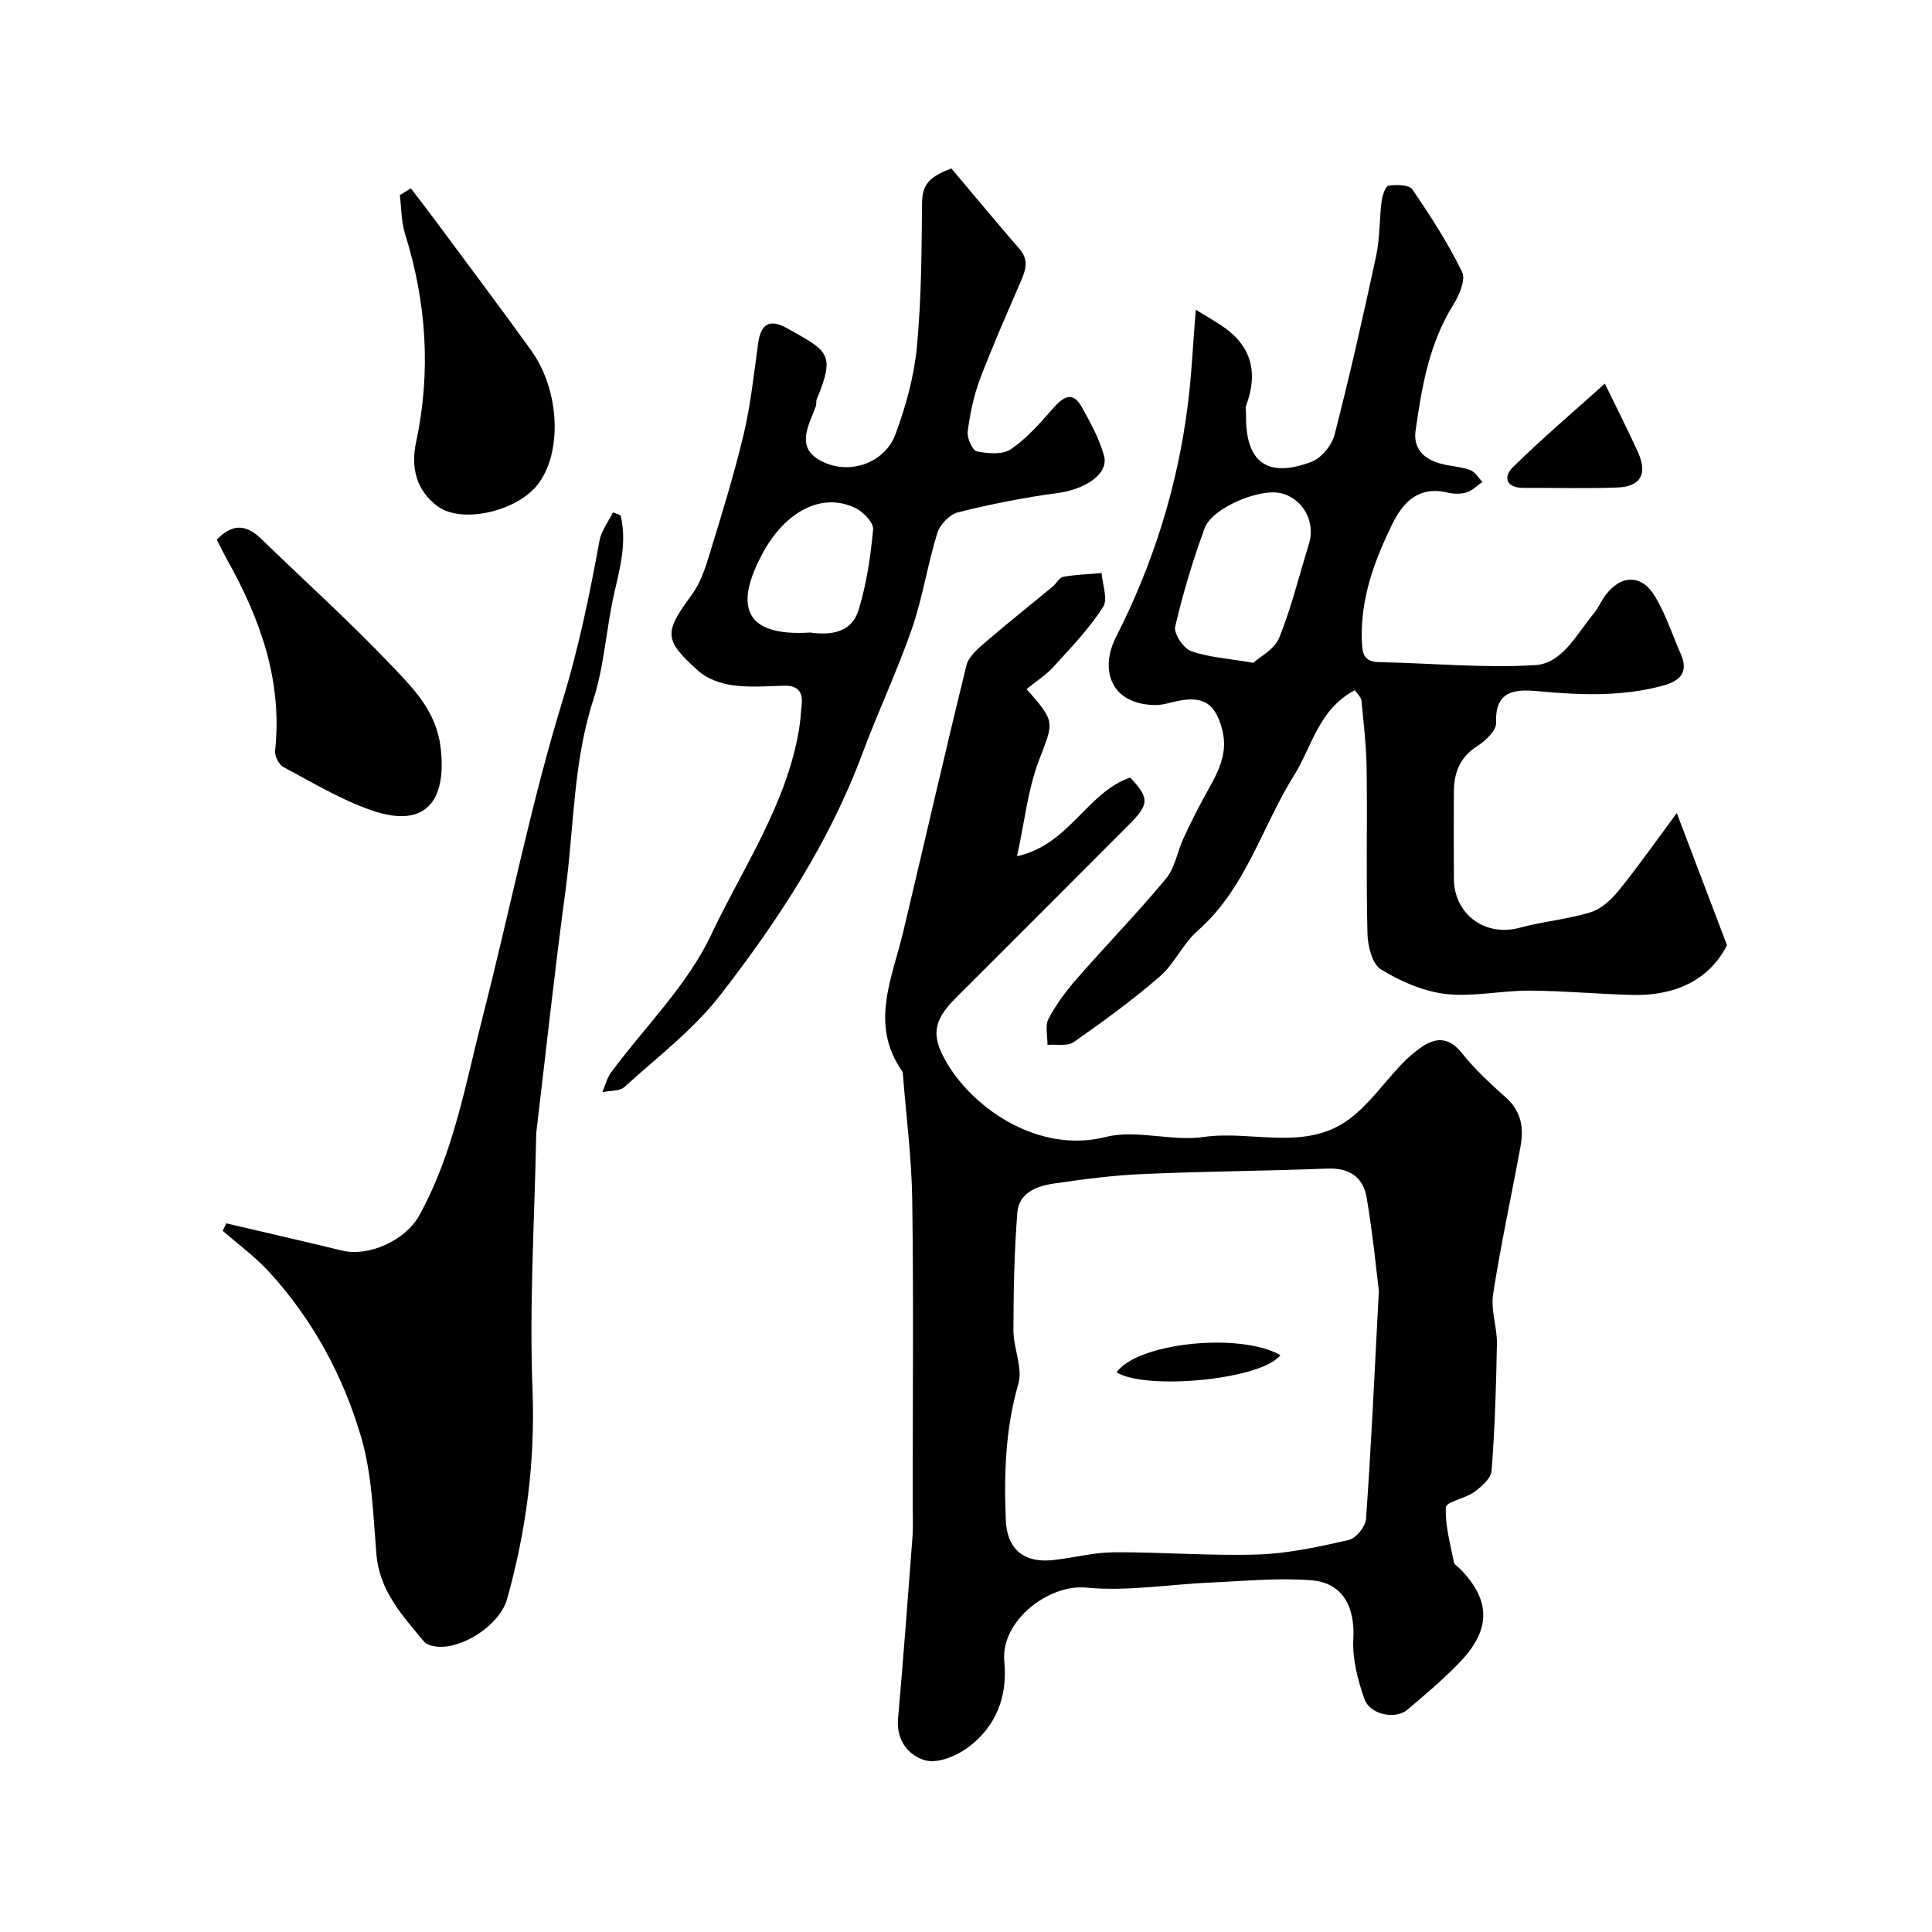 <svg enable-background="new 0 0 400 400" viewBox="0 0 400 400" xmlns="http://www.w3.org/2000/svg"><g fill="#010100"><path d="m212.54 142.66c6.12 6.95 5.6 6.76 2.52 14.89-2.26 5.96-2.92 12.53-4.49 19.72 10.77-2.34 14.48-13.23 23.43-16.29 4 4.28 4 5.48-.31 9.81-11.92 11.98-23.89 23.91-35.84 35.86-4.61 4.61-5.18 7.74-1.8 13.44 5.75 9.72 19.23 18.76 32.86 15.31 6.34-1.6 13.63.95 20.26 0 10.06-1.45 21.02 3.08 30.14-3.68 4.17-3.09 7.27-7.61 10.92-11.43 1.13-1.19 2.39-2.29 3.72-3.25 3.21-2.32 5.97-2.49 8.79 1.07 2.67 3.37 5.92 6.32 9.14 9.22 3.1 2.79 3.62 6.21 2.94 9.94-1.87 10.23-4.1 20.41-5.69 30.68-.51 3.3.85 6.85.79 10.27-.15 8.77-.43 17.55-1.1 26.29-.12 1.57-2.09 3.29-3.6 4.39-1.84 1.35-5.82 2.04-5.87 3.16-.18 3.76.93 7.59 1.66 11.37.11.55.88.97 1.34 1.44 6.25 6.4 6.39 12.45.02 19.13-3.41 3.58-7.22 6.79-11 9.99-2.48 2.1-7.76 1-8.9-2.26-1.37-3.94-2.5-8.3-2.28-12.4.37-6.53-2.11-11.6-8.6-12.14-6.91-.57-13.95.16-20.92.46-8.6.37-17.29 1.87-25.76 1.05-7.81-.76-17.8 6.91-16.98 15.32.71 7.23-1.72 13.49-7.54 17.79-2.38 1.76-6.2 3.33-8.76 2.66-3.46-.91-6.09-4.09-5.7-8.61 1.08-12.46 2.04-24.93 2.97-37.4.19-2.49.06-5 .06-7.5 0-20.83.2-41.66-.09-62.49-.12-8.7-1.26-17.39-1.94-26.09-.01-.16.01-.37-.07-.49-6.91-9.74-2.13-19.38.17-29.07 4.36-18.35 8.56-36.74 13.06-55.06.44-1.8 2.32-3.41 3.86-4.74 4.59-3.96 9.35-7.73 14.02-11.6.77-.63 1.35-1.86 2.16-2 2.61-.46 5.29-.54 7.95-.77.17 2.39 1.34 5.43.3 7.04-2.82 4.37-6.48 8.22-10.01 12.09-1.57 1.81-3.68 3.14-5.83 4.88zm72.94 124.58c-.55-4.39-1.27-11.89-2.53-19.3-.71-4.18-3.54-6.18-8.1-6-12.75.5-25.52.57-38.27 1.13-6.21.27-12.41 1.09-18.57 2-3.42.5-7.05 1.97-7.37 5.88-.65 8.12-.8 16.3-.82 24.46-.01 3.73 1.98 7.81 1.01 11.14-2.71 9.35-2.98 18.85-2.58 28.3.21 5.02 2.91 8.92 9.92 8.13 4.18-.47 8.35-1.58 12.52-1.6 9.93-.05 19.88.78 29.79.46 6.3-.21 12.61-1.6 18.79-3.01 1.48-.34 3.44-2.77 3.55-4.35 1.05-14.66 1.72-29.35 2.66-47.24z"/><path d="m280.5 142.9c-7.53 4-8.81 11.59-12.57 17.61-6.69 10.71-10.01 23.49-20 32.22-3.03 2.65-4.75 6.79-7.79 9.43-5.64 4.89-11.71 9.3-17.83 13.59-1.31.92-3.6.42-5.44.58.03-1.83-.54-3.97.22-5.41 1.57-2.98 3.65-5.76 5.87-8.3 6.08-6.96 12.54-13.6 18.44-20.7 1.85-2.23 2.35-5.56 3.61-8.33 1.27-2.77 2.65-5.5 4.09-8.18 2.42-4.52 5.44-8.78 3.92-14.45-1.39-5.17-3.74-6.87-8.96-5.88-1.6.3-3.2.9-4.79.89-9.54-.07-11.55-7.55-8.23-14.05 7.76-15.23 12.78-31.3 14.9-48.24.76-6.04 1.03-12.13 1.63-19.56 2.07 1.27 3.73 2.24 5.34 3.3 6.22 4.1 7.62 9.69 5.11 16.51-.22.59-.03 1.32-.04 1.99-.14 9.73 4.32 13.14 13.5 9.72 2.06-.77 4.25-3.42 4.82-5.61 3.16-12.28 5.95-24.66 8.62-37.06.79-3.67.65-7.52 1.12-11.27.15-1.19.8-3.17 1.45-3.26 1.62-.24 4.25-.21 4.92.77 3.76 5.49 7.4 11.14 10.31 17.11.79 1.62-.63 4.85-1.86 6.83-4.98 8-6.5 16.98-7.78 26.02-.52 3.67 1.69 5.85 5.07 6.79 2.04.57 4.23.64 6.2 1.34 1.02.36 1.73 1.61 2.58 2.46-1.09.75-2.08 1.81-3.28 2.18-1.22.38-2.7.35-3.96.04-5.95-1.42-9.21 1.97-11.46 6.58-3.67 7.52-6.56 15.3-6.28 23.92.09 2.58.21 4.54 3.61 4.61 10.76.2 21.55 1.27 32.25.62 5.72-.35 8.63-6.48 12.16-10.69.93-1.11 1.5-2.52 2.36-3.7 3.24-4.39 7.57-4.49 10.35.2 2.21 3.72 3.58 7.93 5.33 11.93 1.77 4.05-.58 5.68-3.95 6.57-8.53 2.27-17.16 1.87-25.85 1.07-4.56-.42-8.74-.08-8.45 6.55.07 1.57-2.16 3.73-3.86 4.8-3.64 2.29-4.87 5.52-4.89 9.48-.04 6-.04 12 0 17.99.04 7.45 6.52 12.1 13.62 10.17 4.84-1.32 9.94-1.73 14.71-3.22 2.23-.69 4.33-2.67 5.87-4.57 4-4.94 7.65-10.16 11.95-15.96 3.65 9.61 6.89 18.13 10.4 27.38-3.8 7.33-10.85 10.5-19.68 10.28-7.1-.18-14.2-.86-21.3-.89-5.76-.02-11.62 1.34-17.27.69-4.64-.54-9.37-2.62-13.41-5.09-1.8-1.1-2.72-4.82-2.78-7.38-.29-11.32-.02-22.66-.17-33.99-.06-4.77-.62-9.53-1.07-14.28-.07-.71-.83-1.33-1.38-2.15zm-21.01-5.67c1.38-1.27 4.41-2.81 5.36-5.19 2.53-6.28 4.14-12.93 6.15-19.42 1.42-4.58-1.24-9.42-5.8-10.51-4.44-1.06-14.25 3.04-15.79 7.24-2.44 6.66-4.5 13.49-6.1 20.4-.33 1.42 1.7 4.48 3.26 5.04 3.61 1.3 7.59 1.52 12.92 2.44z"/><path d="m128.48 106.67c1.35 5.5-.09 10.78-1.32 16.2-1.66 7.3-2.04 14.96-4.32 22.02-4.2 12.97-3.99 26.44-5.78 39.67-2.24 16.56-4.03 33.18-6.01 49.78-.02.17-.03.33-.03.5-.34 17.6-1.45 35.23-.77 52.79.58 14.92-1.29 29.26-5.27 43.46-1.46 5.18-8.8 10.07-14.04 9.86-1.09-.04-2.54-.35-3.16-1.09-4.45-5.36-9.23-10.48-9.85-18.08-.67-8.14-.9-16.54-3.17-24.28-3.74-12.73-10.08-24.44-19.19-34.32-2.84-3.08-6.29-5.58-9.46-8.35.25-.52.49-1.04.74-1.55 7.99 1.88 16 3.7 23.98 5.64 5.51 1.35 13.11-2.14 15.92-7.19 7.16-12.88 9.61-27.27 13.2-41.27 5.58-21.75 9.92-43.87 16.49-65.31 3.37-10.99 5.63-22 7.67-33.18.38-2.06 1.83-3.92 2.78-5.87.51.18 1.05.37 1.59.57z"/><path d="m196.98 34.89c4.7 5.57 9.35 11.17 14.12 16.68 1.96 2.27 1.25 4.36.25 6.68-2.9 6.73-5.88 13.43-8.47 20.28-1.3 3.45-2.05 7.17-2.53 10.84-.17 1.33.98 3.89 1.9 4.08 2.28.47 5.33.72 7.05-.45 3.31-2.26 6.06-5.42 8.74-8.47 2.12-2.41 4.03-3.66 5.96-.21 1.78 3.2 3.6 6.52 4.57 10.01 1.05 3.76-3.82 6.98-9.65 7.76-6.92.91-13.8 2.29-20.57 3.98-1.73.43-3.76 2.55-4.3 4.31-2.01 6.51-3.02 13.35-5.24 19.77-3.03 8.75-7.02 17.16-10.25 25.84-6.86 18.42-17.51 34.66-29.41 50-5.56 7.18-13.06 12.88-19.86 19.05-1.02.92-3.03.75-4.58 1.08.59-1.36.94-2.9 1.79-4.06 6.99-9.46 15.79-18.04 20.7-28.45 6.54-13.87 15.57-26.88 18.21-42.47.3-1.77.41-3.58.58-5.38.26-2.82-1.11-3.89-3.85-3.79-3.5.12-7.05.38-10.48-.1-2.43-.34-5.16-1.28-6.95-2.87-7.39-6.55-7.25-8.02-1.44-15.93 1.76-2.39 2.76-5.46 3.65-8.36 2.51-8.24 5.08-16.48 7.06-24.85 1.46-6.16 2.11-12.53 2.99-18.82.57-4.03 2.4-5.1 6-3.07 8.42 4.73 10.07 5.15 6.13 14.7-.18.44-.03 1.02-.2 1.48-1.51 4.08-4.36 8.65 1.4 11.44 5.82 2.82 12.96.17 15.13-5.76 2.11-5.75 3.81-11.85 4.39-17.92.95-9.87.99-19.85 1.08-29.78.04-3.29.84-5.39 6.08-7.24zm-29.21 96.07c3.89.53 8.48.27 10-4.7 1.64-5.37 2.48-11.04 3-16.64.13-1.39-2.03-3.66-3.66-4.44-6.97-3.35-14.54.71-19.22 9.39-5.55 10.28-4.51 17.3 9.88 16.39z"/><path d="m44.88 111.74c3.45-3.62 6.32-2.98 9.25-.13 9.04 8.77 18.42 17.22 27.09 26.35 4.47 4.7 9.14 9.38 10.01 16.84 1.35 11.49-3.5 16.7-14.25 12.99-6.38-2.2-12.3-5.79-18.3-8.98-.93-.49-1.84-2.26-1.73-3.32 1.58-14.51-3.06-27.4-10-39.73-.7-1.27-1.33-2.58-2.07-4.02z"/><path d="m85.06 38.99c1.7 2.23 3.42 4.44 5.09 6.69 6.61 8.92 13.28 17.79 19.77 26.79 6.11 8.47 6.52 21.48 1.29 27.99-4.38 5.45-15.52 7.98-20.49 4.44-4.63-3.3-5.66-8.29-4.59-13.26 3.13-14.66 2.19-28.96-2.26-43.18-.8-2.55-.75-5.36-1.09-8.06.76-.46 1.52-.94 2.28-1.41z"/><path d="m332.27 79.42c2.57 5.29 4.79 9.66 6.82 14.12 2.06 4.52.66 7.2-4.19 7.39-6.48.26-12.98.04-19.47.08-3.64.02-4.24-2.28-2.22-4.27 5.99-5.9 12.41-11.34 19.06-17.32z"/><path d="m265.09 280.55c-3.73 5.07-27.74 7.38-33.91 3.58 4.18-6.04 25.26-8.39 33.91-3.58z"/></g></svg>